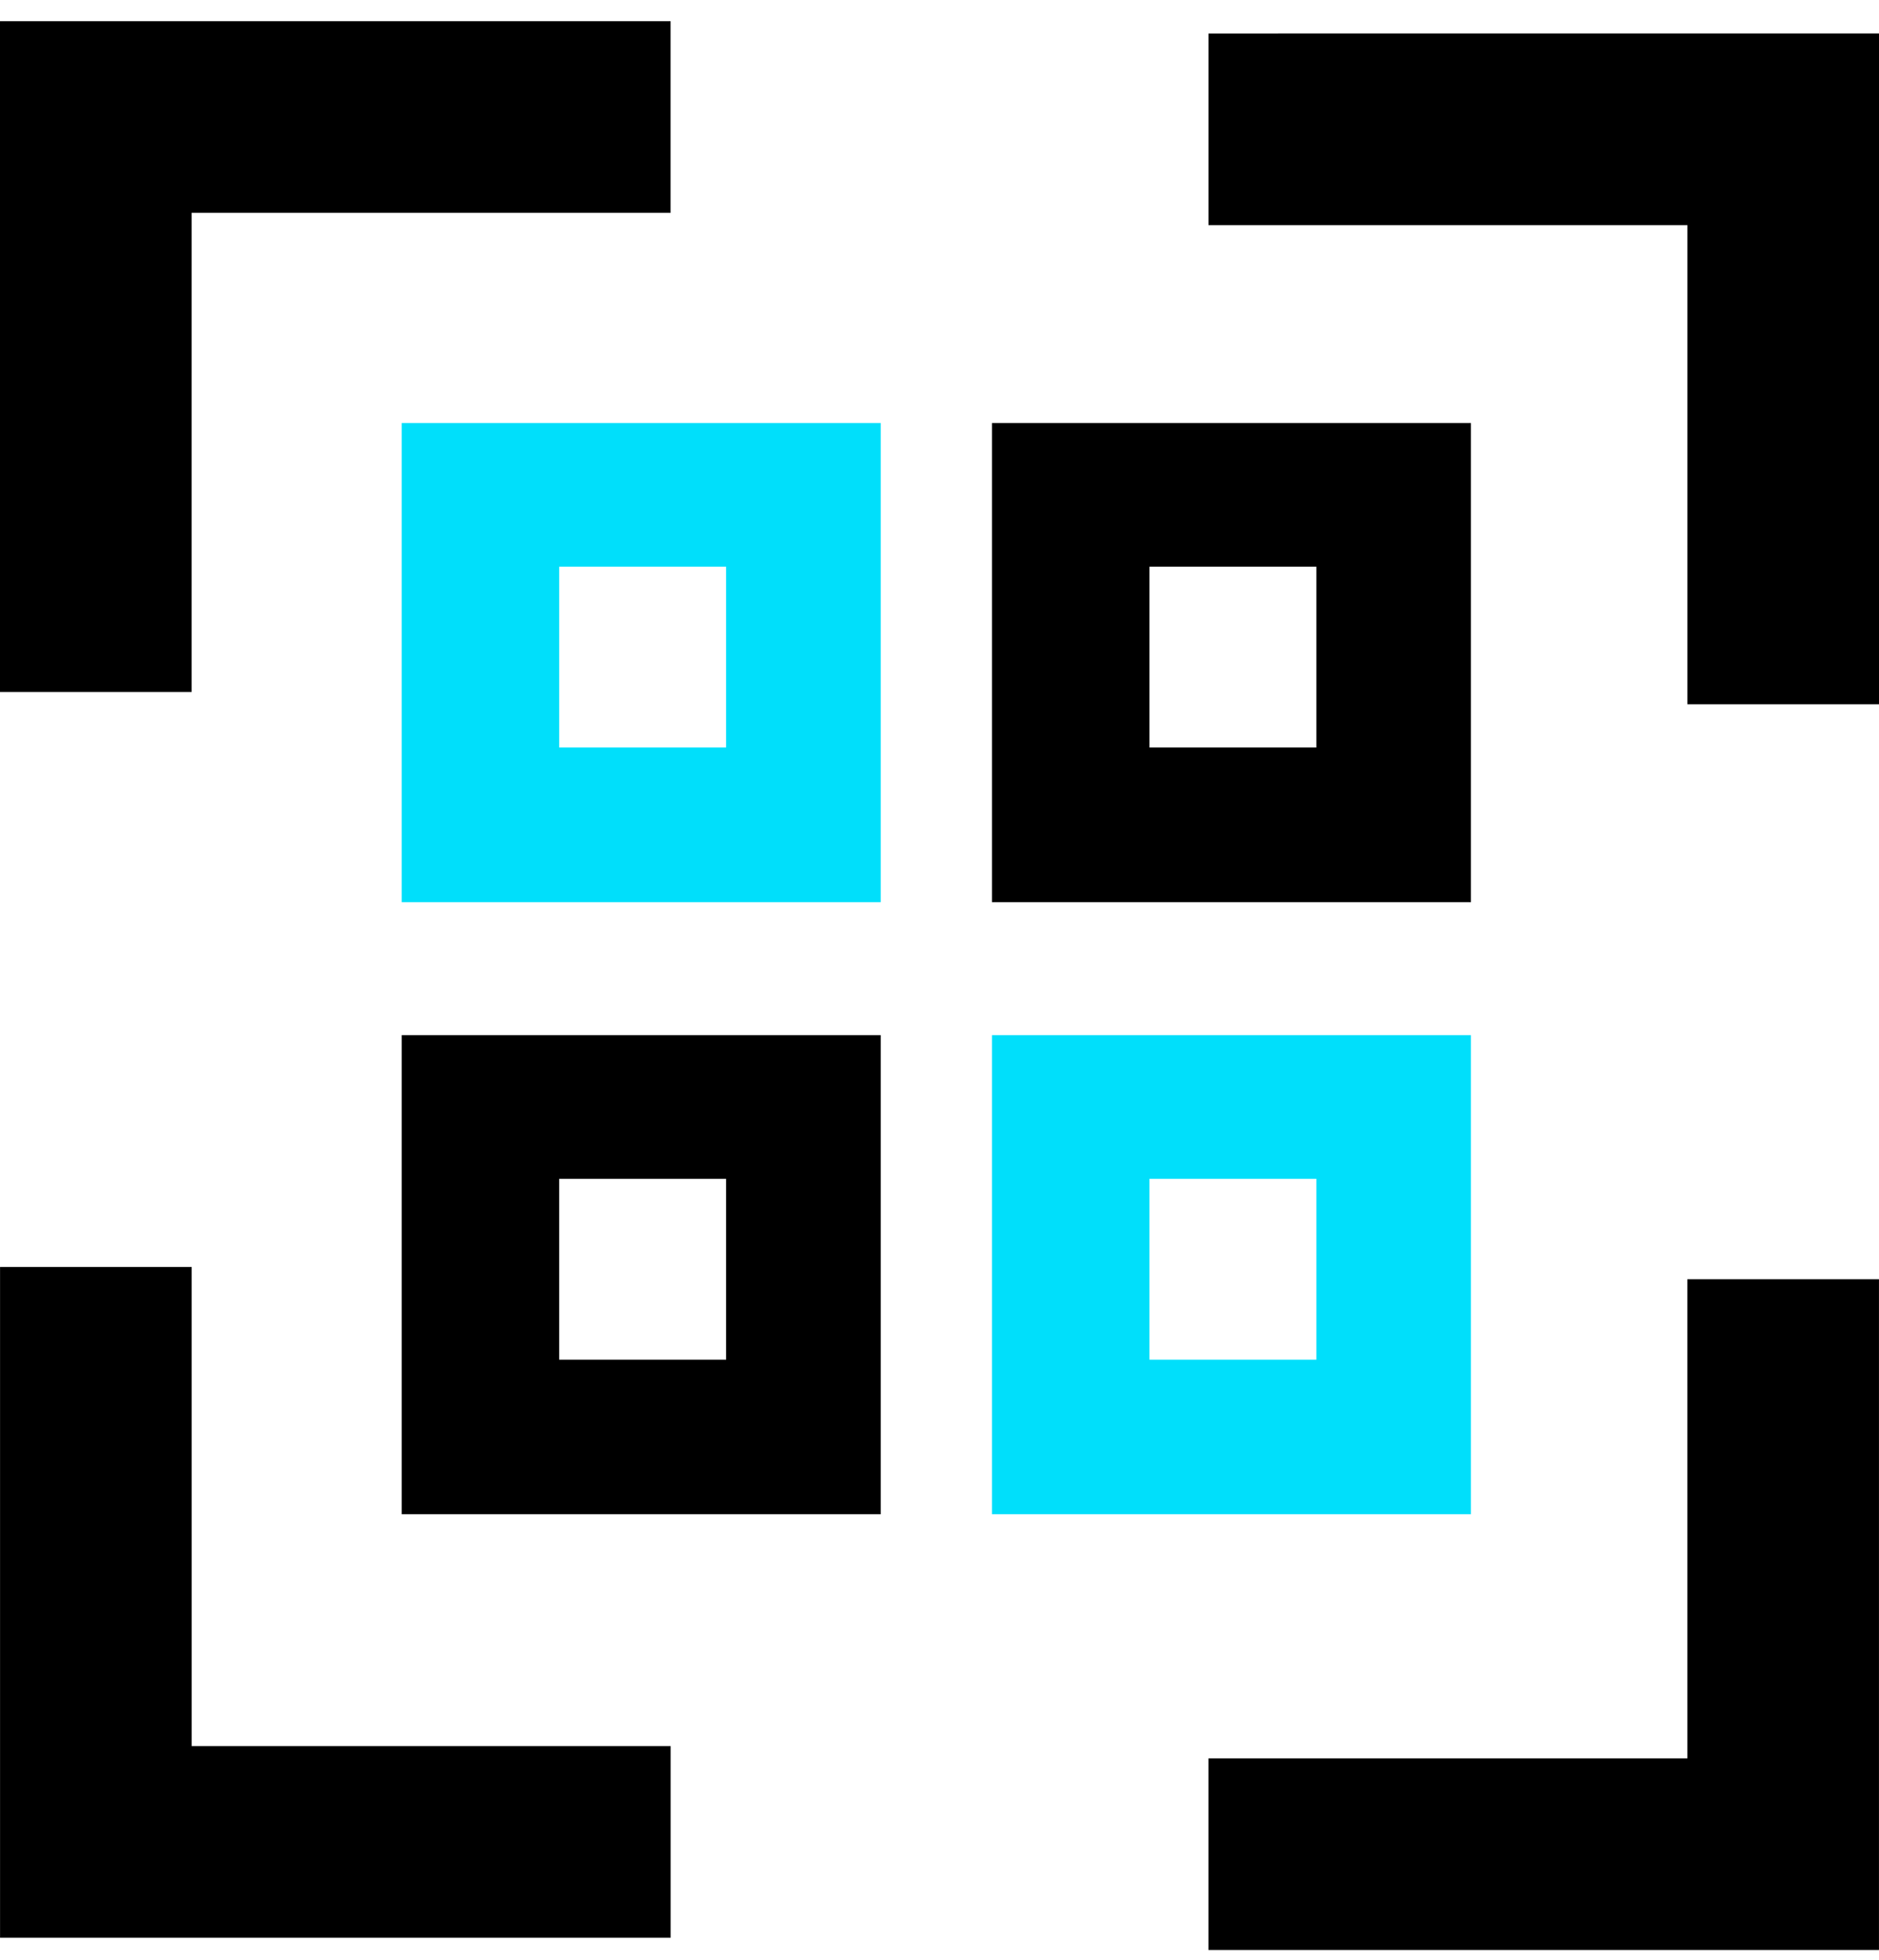 <svg width="70" height="73" viewBox="0 0 70 73" fill="none" xmlns="http://www.w3.org/2000/svg">
<path d="M7.139 7.928H24.983V0.79H0V25.773H7.138L7.139 7.928Z" fill="black"/>
<path d="M7.14 47.186H0.002V72.167H24.985V65.029H7.141L7.14 47.186Z" fill="black"/>
<path d="M45.019 1.248V8.385H62.863V26.229H70V1.247L45.019 1.248Z" fill="black"/>
<path d="M62.862 65.486H45.018V72.623H69.999V47.642H62.861L62.862 65.486Z" fill="black"/>
<path d="M14.965 33.598H32.809V15.754H14.965V33.598ZM20.833 21.105H27.051V27.84H20.833V21.105Z" fill="#00DFFB"/>
<path d="M36.954 33.598H54.798V15.754H36.954V33.598ZM42.822 21.105H49.04V27.84H42.822V21.105Z" fill="black"/>
<path d="M36.954 56.395H54.798V38.551H36.954V56.395ZM42.822 43.902H49.04V50.638H42.822V43.902Z" fill="#00DFFB"/>
<path d="M14.965 56.395H32.809V38.551H14.965V56.395ZM20.833 43.902H27.051V50.638H20.833V43.902Z" fill="black"/>
</svg>
